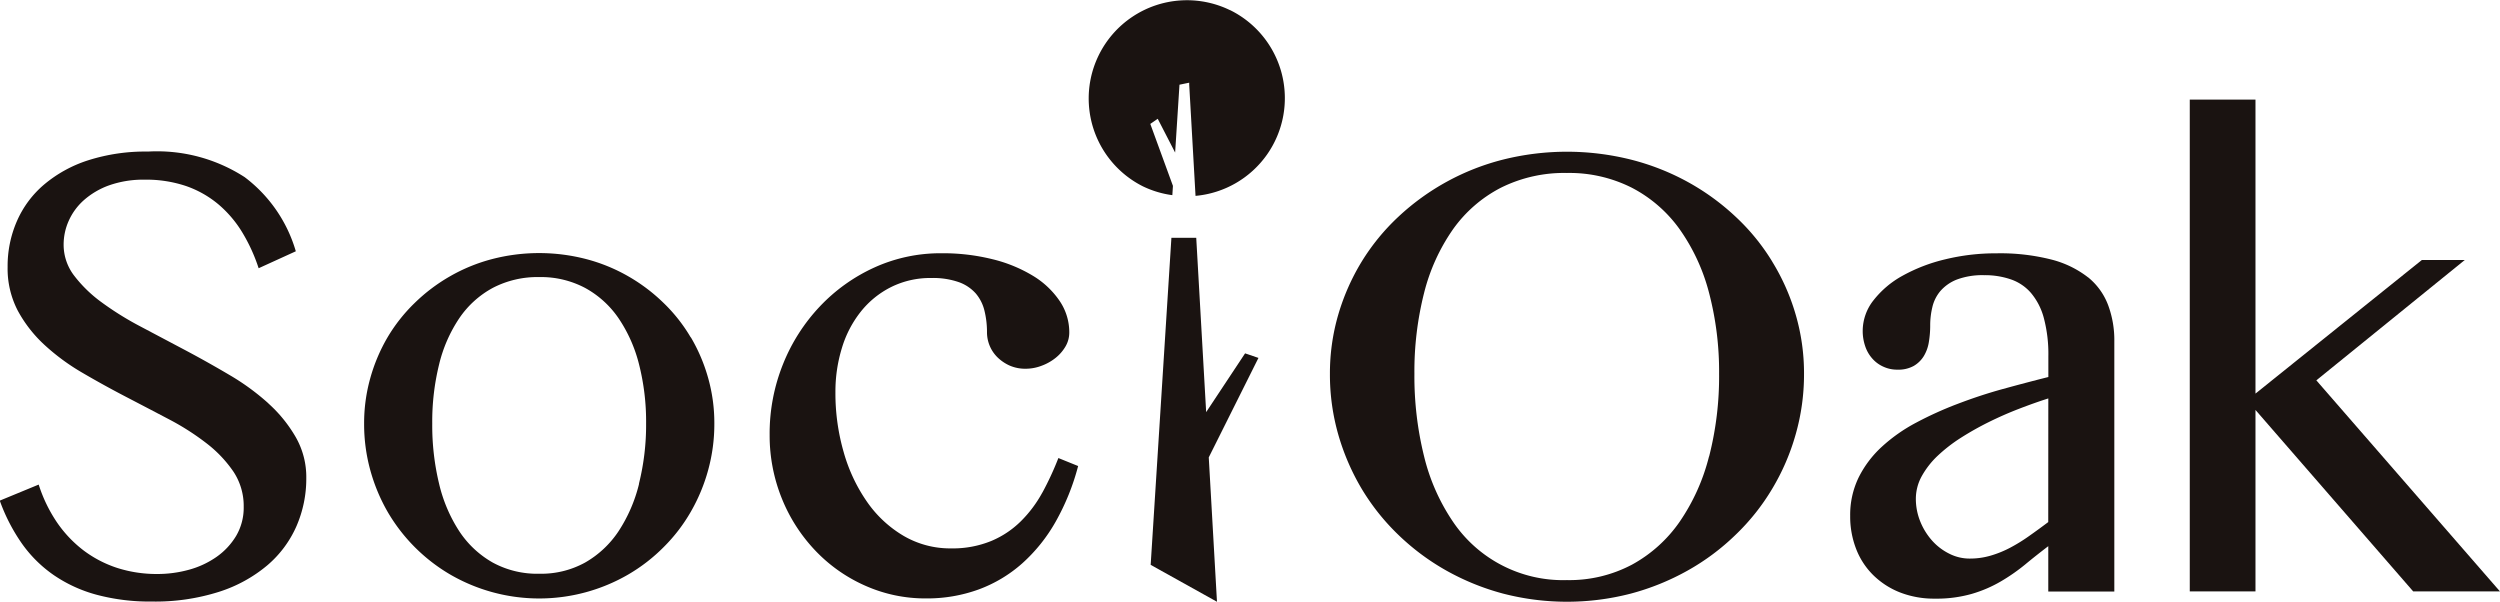 <svg xmlns="http://www.w3.org/2000/svg" width="67.265" height="16.188" viewBox="0 0 67.265 16.188">
  <g id="グループ_2144" data-name="グループ 2144" transform="translate(-305.835 -508.796)">
    <g id="グループ_2143" data-name="グループ 2143" transform="translate(305.835 511.476)">
      <g id="グループ_2142" data-name="グループ 2142" transform="translate(0)">
        <g id="グループ_2141" data-name="グループ 2141">
          <g id="グループ_2140" data-name="グループ 2140">
            <path id="パス_711" data-name="パス 711" d="M377.24,526.134l-1.049,1.584-.267-4.691h-.668l-.558,8.8,1.784.993-.221-3.885,1.337-2.676-.358-.122" transform="translate(-343.738 -519.309)" fill="#1a1311"/>
            <path id="パス_712" data-name="パス 712" d="M313.06,524.647a6.341,6.341,0,0,0-1.046-.764q-.59-.349-1.2-.673l-1.2-.635a8.207,8.207,0,0,1-1.046-.651,3.559,3.559,0,0,1-.739-.718,1.366,1.366,0,0,1-.282-.836,1.564,1.564,0,0,1,.136-.635,1.627,1.627,0,0,1,.407-.557,2.1,2.1,0,0,1,.68-.4,2.77,2.77,0,0,1,.959-.153,3.36,3.36,0,0,1,1.105.169,2.764,2.764,0,0,1,.868.487,3.077,3.077,0,0,1,.647.755,4.617,4.617,0,0,1,.445.972l1-.456a3.837,3.837,0,0,0-1.375-1.994,4.339,4.339,0,0,0-2.6-.689,5.064,5.064,0,0,0-1.615.236,3.493,3.493,0,0,0-1.183.652,2.708,2.708,0,0,0-.731.984,3.018,3.018,0,0,0-.25,1.233,2.448,2.448,0,0,0,.273,1.175,3.542,3.542,0,0,0,.719.922,5.82,5.82,0,0,0,1.017.748q.572.335,1.166.644t1.167.61a6.778,6.778,0,0,1,1.017.651,3.329,3.329,0,0,1,.719.76,1.671,1.671,0,0,1,.274.943,1.5,1.5,0,0,1-.2.777,1.855,1.855,0,0,1-.527.568,2.385,2.385,0,0,1-.748.349,3.182,3.182,0,0,1-.851.114,3.481,3.481,0,0,1-1.067-.16,3.1,3.1,0,0,1-.914-.473,3.271,3.271,0,0,1-.72-.76,3.949,3.949,0,0,1-.489-1.013l-1.047.432a4.885,4.885,0,0,0,.589,1.146,3.451,3.451,0,0,0,.861.856,3.781,3.781,0,0,0,1.158.531,5.537,5.537,0,0,0,1.485.182,5.658,5.658,0,0,0,1.807-.262,3.818,3.818,0,0,0,1.3-.714,2.923,2.923,0,0,0,.784-1.055,3.2,3.2,0,0,0,.263-1.291,2.161,2.161,0,0,0-.283-1.1,3.72,3.72,0,0,0-.739-.91" transform="translate(-305.835 -516.471)" fill="#1a1311"/>
            <path id="パス_713" data-name="パス 713" d="M359.234,530.392a3.317,3.317,0,0,1-.579.772,2.5,2.5,0,0,1-.793.528,2.733,2.733,0,0,1-1.079.2,2.481,2.481,0,0,1-1.279-.336,3.137,3.137,0,0,1-.98-.909,4.449,4.449,0,0,1-.632-1.338,5.713,5.713,0,0,1-.224-1.618,3.988,3.988,0,0,1,.175-1.193,2.911,2.911,0,0,1,.507-.975,2.429,2.429,0,0,1,.813-.661,2.364,2.364,0,0,1,1.088-.245,2.1,2.1,0,0,1,.739.112,1.107,1.107,0,0,1,.456.306,1.122,1.122,0,0,1,.233.466,2.4,2.4,0,0,1,.067.578.948.948,0,0,0,.278.668,1.132,1.132,0,0,0,.329.225,1.042,1.042,0,0,0,.432.086,1.191,1.191,0,0,0,.427-.079,1.336,1.336,0,0,0,.379-.212,1.106,1.106,0,0,0,.269-.311.74.74,0,0,0,.1-.378,1.5,1.5,0,0,0-.257-.84,2.3,2.3,0,0,0-.715-.677,3.856,3.856,0,0,0-1.088-.448,5.52,5.52,0,0,0-1.379-.162,4.292,4.292,0,0,0-1.8.381,4.69,4.69,0,0,0-1.47,1.048,4.911,4.911,0,0,0-.992,1.552,5,5,0,0,0-.361,1.9,4.519,4.519,0,0,0,.329,1.719,4.43,4.43,0,0,0,.9,1.4,4.179,4.179,0,0,0,1.337.942,3.959,3.959,0,0,0,1.641.345,4.046,4.046,0,0,0,1.416-.241,3.679,3.679,0,0,0,1.171-.7,4.42,4.42,0,0,0,.9-1.121,6.256,6.256,0,0,0,.606-1.5l-.531-.215a8.116,8.116,0,0,1-.431.93" transform="translate(-331.19 -519.817)" fill="#1a1311"/>
            <path id="パス_714" data-name="パス 714" d="M397.328,520.828a5.693,5.693,0,0,0-.988-1.209,6.335,6.335,0,0,0-1.287-.934,6.469,6.469,0,0,0-1.528-.6,7.086,7.086,0,0,0-3.439,0,6.436,6.436,0,0,0-2.815,1.537,5.822,5.822,0,0,0-.989,1.209,5.94,5.94,0,0,0-.63,1.427,5.633,5.633,0,0,0-.224,1.595,5.856,5.856,0,0,0,.224,1.628,6.2,6.2,0,0,0,.63,1.461,6.008,6.008,0,0,0,.989,1.241,6.289,6.289,0,0,0,1.288.959,6.57,6.57,0,0,0,1.527.62,6.849,6.849,0,0,0,3.439,0,6.582,6.582,0,0,0,1.528-.62,6.173,6.173,0,0,0,1.287-.959,5.873,5.873,0,0,0,.988-1.241,6.029,6.029,0,0,0,.632-1.466,5.877,5.877,0,0,0,.224-1.624,5.633,5.633,0,0,0-.224-1.595,5.791,5.791,0,0,0-.632-1.427m-1.7,5.242a5.443,5.443,0,0,1-.79,1.757,3.738,3.738,0,0,1-1.282,1.154,3.6,3.6,0,0,1-1.752.416,3.572,3.572,0,0,1-3.065-1.57,5.4,5.4,0,0,1-.777-1.757,8.959,8.959,0,0,1-.261-2.221,8.611,8.611,0,0,1,.261-2.18,5.186,5.186,0,0,1,.777-1.71,3.608,3.608,0,0,1,1.283-1.116,3.809,3.809,0,0,1,1.783-.4,3.725,3.725,0,0,1,1.752.4,3.649,3.649,0,0,1,1.282,1.116,5.231,5.231,0,0,1,.79,1.71,8.344,8.344,0,0,1,.27,2.18A8.681,8.681,0,0,1,395.631,526.071Z" transform="translate(-349.645 -516.471)" fill="#1a1311"/>
            <path id="パス_715" data-name="パス 715" d="M336.411,526.21a4.34,4.34,0,0,0-.73-.926,4.719,4.719,0,0,0-.95-.717,4.621,4.621,0,0,0-1.128-.462,5.036,5.036,0,0,0-2.54,0,4.622,4.622,0,0,0-1.128.462,4.721,4.721,0,0,0-.95.717,4.423,4.423,0,0,0-.731.926,4.629,4.629,0,0,0-.465,1.1,4.473,4.473,0,0,0-.165,1.222,4.67,4.67,0,0,0,.165,1.248,4.8,4.8,0,0,0,.465,1.12,4.689,4.689,0,0,0,1.681,1.688,4.772,4.772,0,0,0,4.8,0,4.614,4.614,0,0,0,.95-.736,4.49,4.49,0,0,0,.73-.952,4.744,4.744,0,0,0,.467-1.124,4.658,4.658,0,0,0,.165-1.245,4.455,4.455,0,0,0-.165-1.222,4.593,4.593,0,0,0-.467-1.1m-1.393,3.939a4.076,4.076,0,0,1-.554,1.281,2.665,2.665,0,0,1-.9.841,2.448,2.448,0,0,1-1.23.3,2.5,2.5,0,0,1-1.252-.3,2.627,2.627,0,0,1-.9-.841,4.017,4.017,0,0,1-.545-1.281,6.7,6.7,0,0,1-.184-1.619,6.433,6.433,0,0,1,.184-1.589,3.838,3.838,0,0,1,.545-1.247,2.559,2.559,0,0,1,.9-.814,2.6,2.6,0,0,1,1.252-.291,2.54,2.54,0,0,1,1.23.291,2.6,2.6,0,0,1,.9.814,3.9,3.9,0,0,1,.554,1.247,6.259,6.259,0,0,1,.189,1.589A6.523,6.523,0,0,1,335.018,530.15Z" transform="translate(-317.827 -519.813)" fill="#1a1311"/>
            <path id="パス_716" data-name="パス 716" d="M422.959,524.6a2.684,2.684,0,0,0-.981-.478,5.585,5.585,0,0,0-1.487-.169,5.717,5.717,0,0,0-1.378.162,4.5,4.5,0,0,0-1.146.441,2.541,2.541,0,0,0-.78.659,1.33,1.33,0,0,0-.292.822,1.265,1.265,0,0,0,.067.415.948.948,0,0,0,.191.332.862.862,0,0,0,.3.22.877.877,0,0,0,.377.079.853.853,0,0,0,.437-.1.772.772,0,0,0,.27-.262,1.045,1.045,0,0,0,.137-.377,2.7,2.7,0,0,0,.037-.448,2.087,2.087,0,0,1,.058-.495,1.03,1.03,0,0,1,.219-.437,1.138,1.138,0,0,1,.444-.307,1.968,1.968,0,0,1,.731-.116,2.136,2.136,0,0,1,.718.113,1.248,1.248,0,0,1,.544.368,1.734,1.734,0,0,1,.345.678,3.764,3.764,0,0,1,.12,1.024v.557c-.4.1-.807.208-1.226.323s-.823.25-1.216.4a9.66,9.66,0,0,0-1.117.506,4.405,4.405,0,0,0-.922.648,2.839,2.839,0,0,0-.623.825,2.3,2.3,0,0,0-.228,1.034,2.407,2.407,0,0,0,.157.881,2,2,0,0,0,.456.706,2.142,2.142,0,0,0,.723.471,2.521,2.521,0,0,0,.947.169,3.441,3.441,0,0,0,.992-.129,3.48,3.48,0,0,0,.781-.336,5.118,5.118,0,0,0,.656-.457c.2-.166.408-.329.618-.49v1.22h1.777v-6.734a2.7,2.7,0,0,0-.167-.972,1.76,1.76,0,0,0-.538-.747m-1.073,6.585q-.266.2-.519.378a4.462,4.462,0,0,1-.506.312,2.809,2.809,0,0,1-.522.212,1.97,1.97,0,0,1-.571.08,1.2,1.2,0,0,1-.542-.13,1.525,1.525,0,0,1-.461-.349,1.755,1.755,0,0,1-.32-.513,1.617,1.617,0,0,1-.121-.619,1.258,1.258,0,0,1,.159-.607,2.272,2.272,0,0,1,.428-.548,4.2,4.2,0,0,1,.626-.485,8.076,8.076,0,0,1,.752-.423c.263-.13.531-.248.806-.354s.538-.2.793-.281Z" transform="translate(-366.777 -519.817)" fill="#1a1311"/>
            <path id="パス_717" data-name="パス 717" d="M440.292,522.311l3.994-3.238h-1.155l-4.477,3.595v-7.91h-1.768v13.233h1.768v-4.883l4.244,4.883h2.334l-4.941-5.68" transform="translate(-377.968 -514.758)" fill="#1a1311"/>
          </g>
        </g>
      </g>
    </g>
    <path id="パス_718" data-name="パス 718" d="M374.776,509.069a2.644,2.644,0,0,0-2.34,4.742,2.607,2.607,0,0,0,.789.236l.016-.25-.609-1.667.2-.138.468.909.117-1.826.262-.054,0,.054.17,2.991a2.64,2.64,0,0,0,.925-5Z" transform="translate(-35.847 0)" fill="#1a1311"/>
  </g>
</svg>
